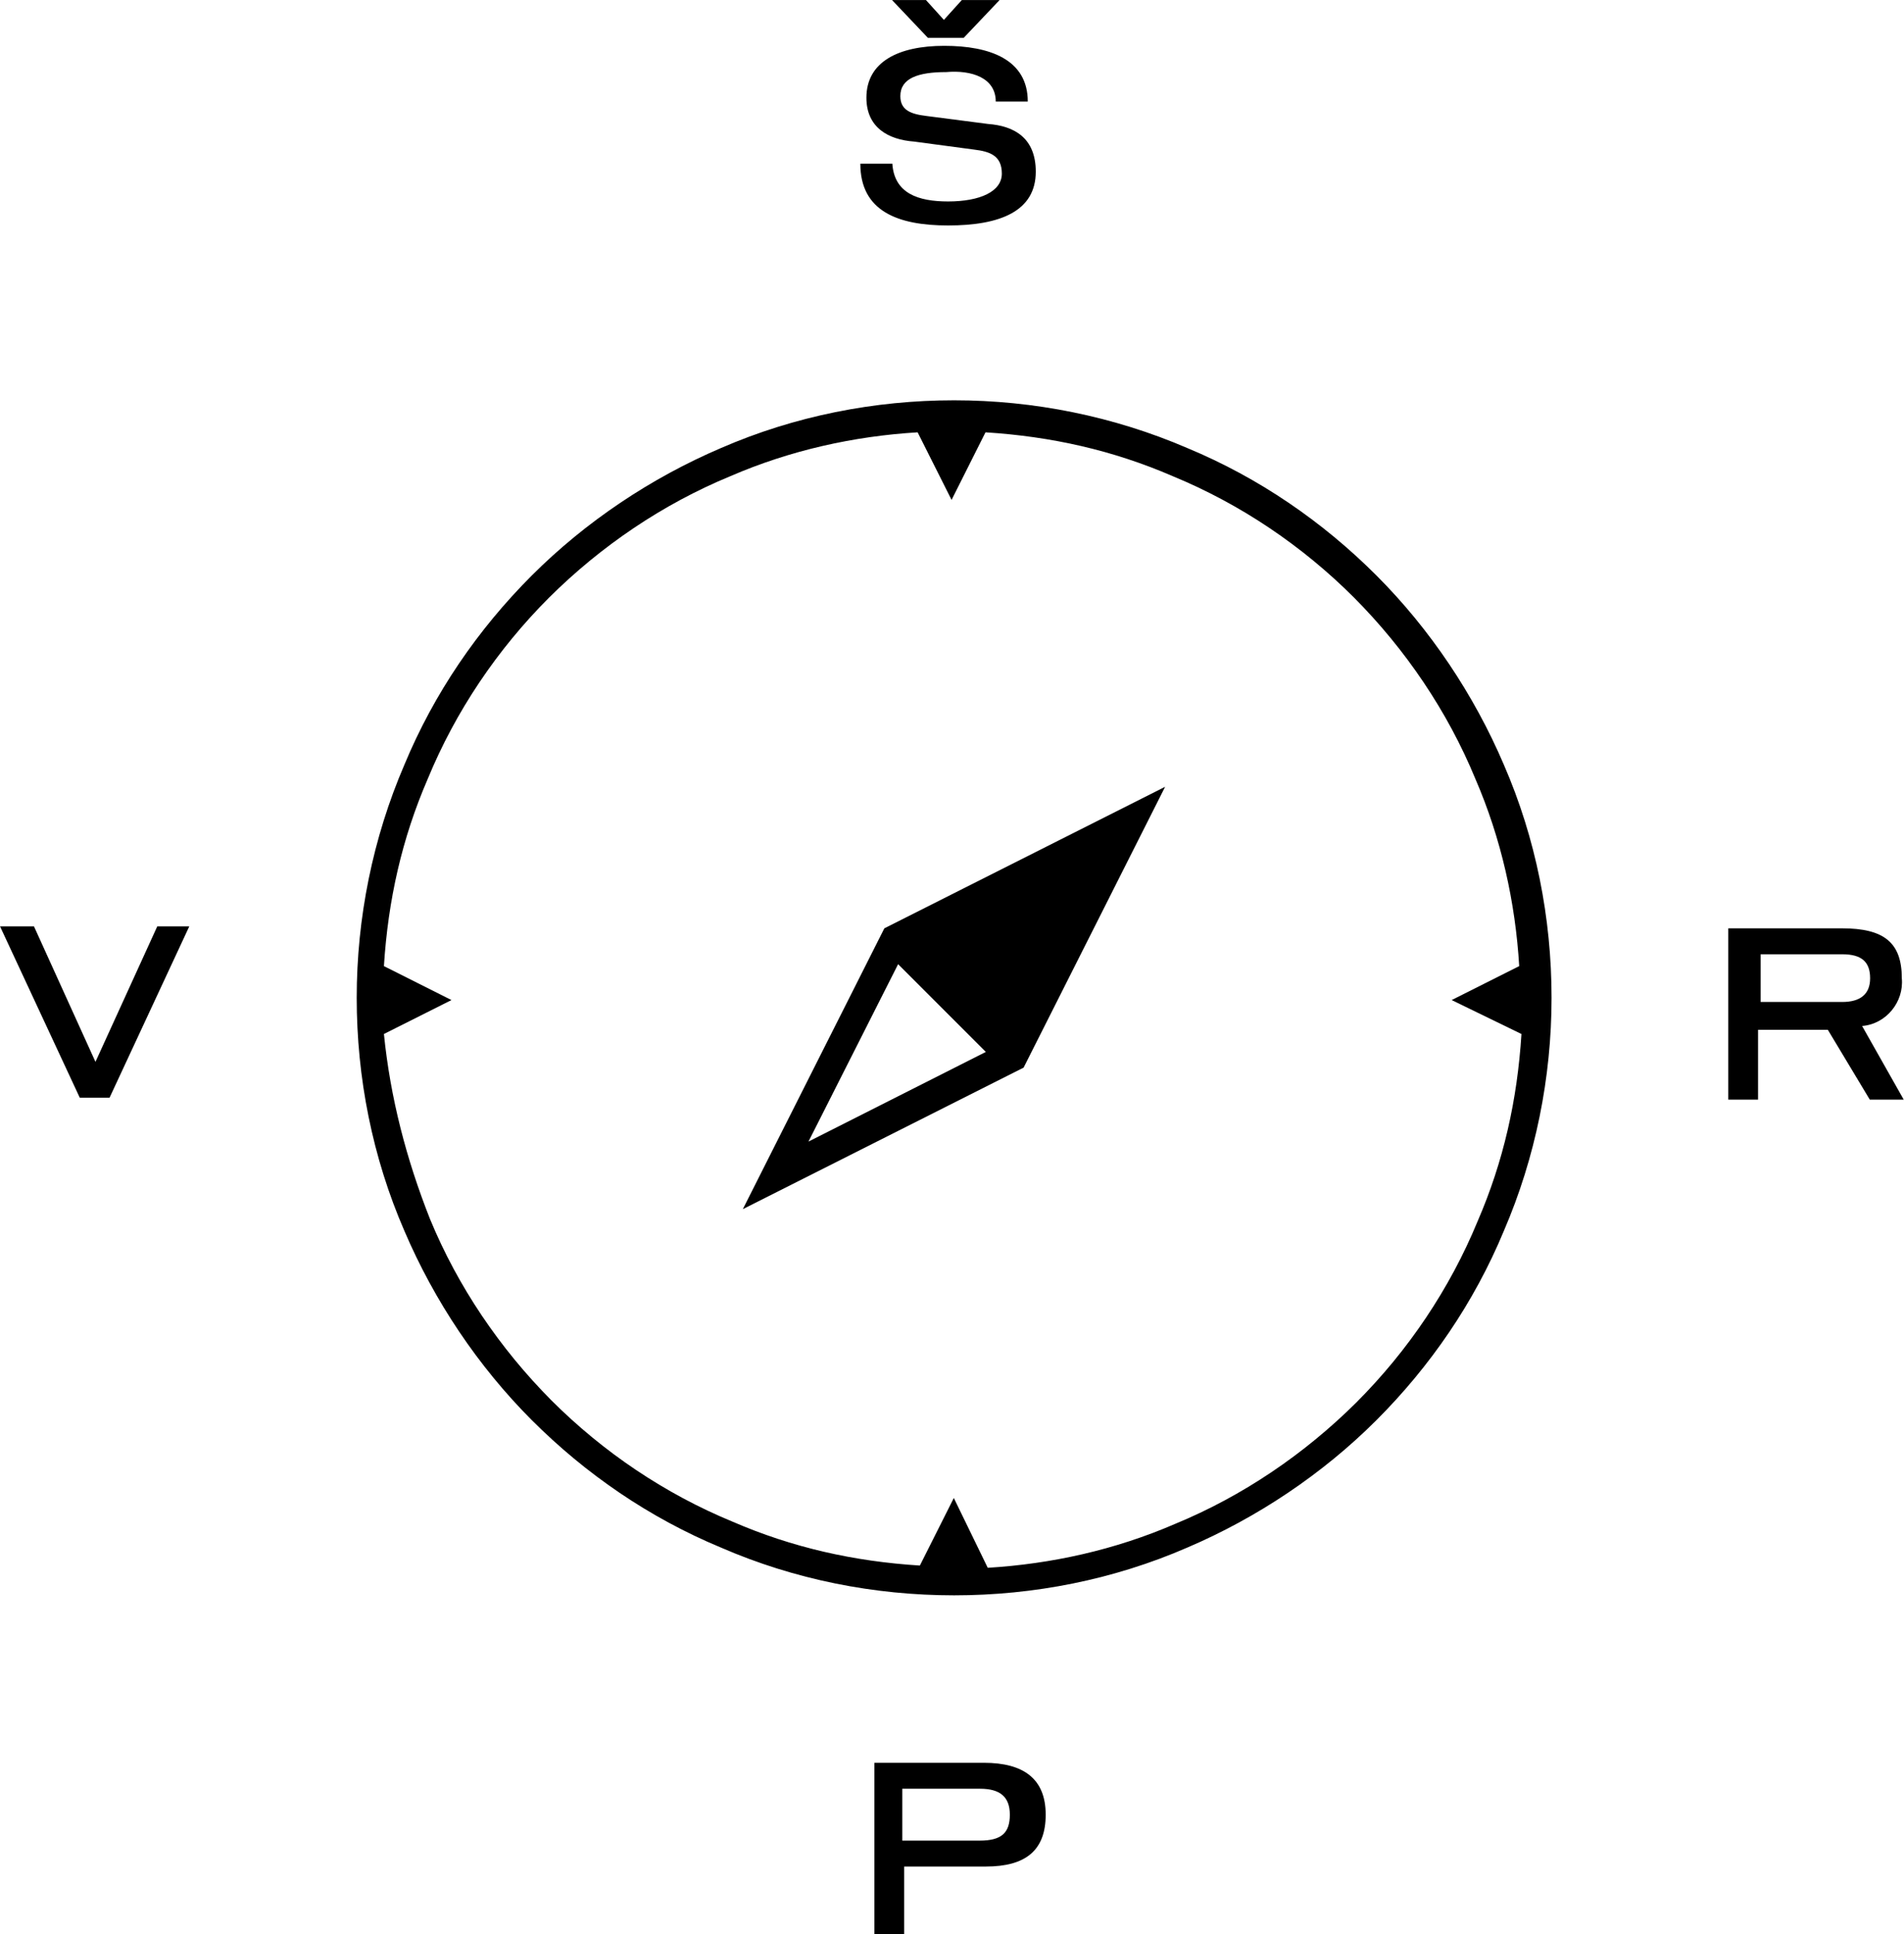 <svg xmlns="http://www.w3.org/2000/svg" viewBox="0.1 119 594.7 604"><g id="compass_2" transform="translate(-1143.084 -518.888)"><path id="v" d="M1153.8 927.2h-10.6l24.9 53.5h9.3l24.9-53.5h-10l-19.3 42.3-19.2-42.3z"/><path id="s" d="M1443.6 637.9l-5.6 6.2-5.6-6.2h-10.6l11.2 11.8h11.2l11.2-11.8h-11.8zm10.6 31.7h10c0-13.1-11.8-17.4-26.1-17.4s-24.3 5-24.3 16.2c0 9.3 6.8 13.1 14.9 13.7l18.7 2.5c5 .6 8.7 1.9 8.7 7.5s-6.8 8.7-16.8 8.7c-9.3 0-16.8-2.5-17.4-11.8h-10c0 14.9 11.8 19.3 27.4 19.3 16.2 0 27.4-4.4 27.4-16.8 0-10.6-6.8-14.3-14.9-14.9l-19.3-2.5c-5-.6-8.1-1.9-8.1-6.2 0-5.6 5.6-7.5 14.3-7.5 8-.7 15.5 1.8 15.5 9.2z"/><path id="p" d="M1450.5 1188.4h-34.2v53.5h9.3v-21.1h25.5c12.4 0 18.7-5 18.7-16.2s-6.9-16.2-19.3-16.2zm-1.3 24.3H1425v-16.2h24.3c6.2 0 9.3 2.5 9.3 8.1s-2.5 8.1-9.4 8.1z"/><path id="r" d="M1724.8 958.3c7.5-.6 13.1-7.5 12.4-14.9 0-11.2-5.6-15.6-18.7-15.6H1683v53.5h9.3v-21.8h21.8l13.1 21.8h10.6l-13-23zm-6.2-7.5h-25.5v-14.9h25.5c6.2 0 8.7 2.5 8.7 7.5s-3.1 7.4-8.7 7.4z"/><path id="circle" d="M1368.4 1121.2c-22.4-9.3-42.3-23-59.1-39.8s-30.5-37.3-39.8-59.1c-10-23-14.9-47.9-14.9-72.8s5-49.8 14.9-72.8c9.3-22.4 23-42.3 39.8-59.1 16.8-16.8 37.3-30.5 59.1-39.8 23-10 47.9-14.9 72.8-14.9s49.8 5 72.8 14.9c22.4 9.3 42.3 23 59.1 39.8s30.5 37.3 39.8 59.1c10 23 14.9 47.9 14.9 72.8s-5 49.8-14.9 72.8c-9.3 22.4-23 42.3-39.8 59.1-16.8 16.8-37.3 30.5-59.1 39.8-23 10-47.9 14.9-72.8 14.9s-49.8-4.9-72.8-14.9zm-90.9-102.6c8.7 21.1 21.8 40.4 37.9 56.6 16.2 16.2 35.5 29.2 56.6 37.9 18.7 8.1 37.9 12.4 58.5 13.7l10.6-21.1 10.6 21.8c19.9-1.2 39.8-5.6 58.5-13.7 21.1-8.7 40.4-21.8 56.6-37.9 16.2-16.2 29.2-35.5 37.9-56.6 8.1-18.7 12.4-37.9 13.7-58.5l-21.8-10.6 21.1-10.6c-1.2-19.9-5.6-39.8-13.7-58.5-8.7-21.1-21.8-40.4-37.9-56.6-16.2-16.2-35.5-29.2-56.6-37.9-18.7-8.1-37.9-12.4-58.5-13.7l-10.6 21.1-10.6-21.1c-19.9 1.2-39.8 5.6-58.5 13.7-21.1 8.7-40.4 21.8-56.6 37.9-16.2 16.2-29.2 35.5-37.9 56.6-8.1 18.7-12.4 37.9-13.7 58.5l21.1 10.6-21.1 10.6c2 19.9 7 39.1 14.4 57.8z"/><path id="arrow" d="M1462.9 971.3l-87.7 44.2 44.2-87.7 87.7-44.2-44.2 87.7zm-39.2-32.3l-28 55.4 55.4-28-27.4-27.4z"/></g></svg>